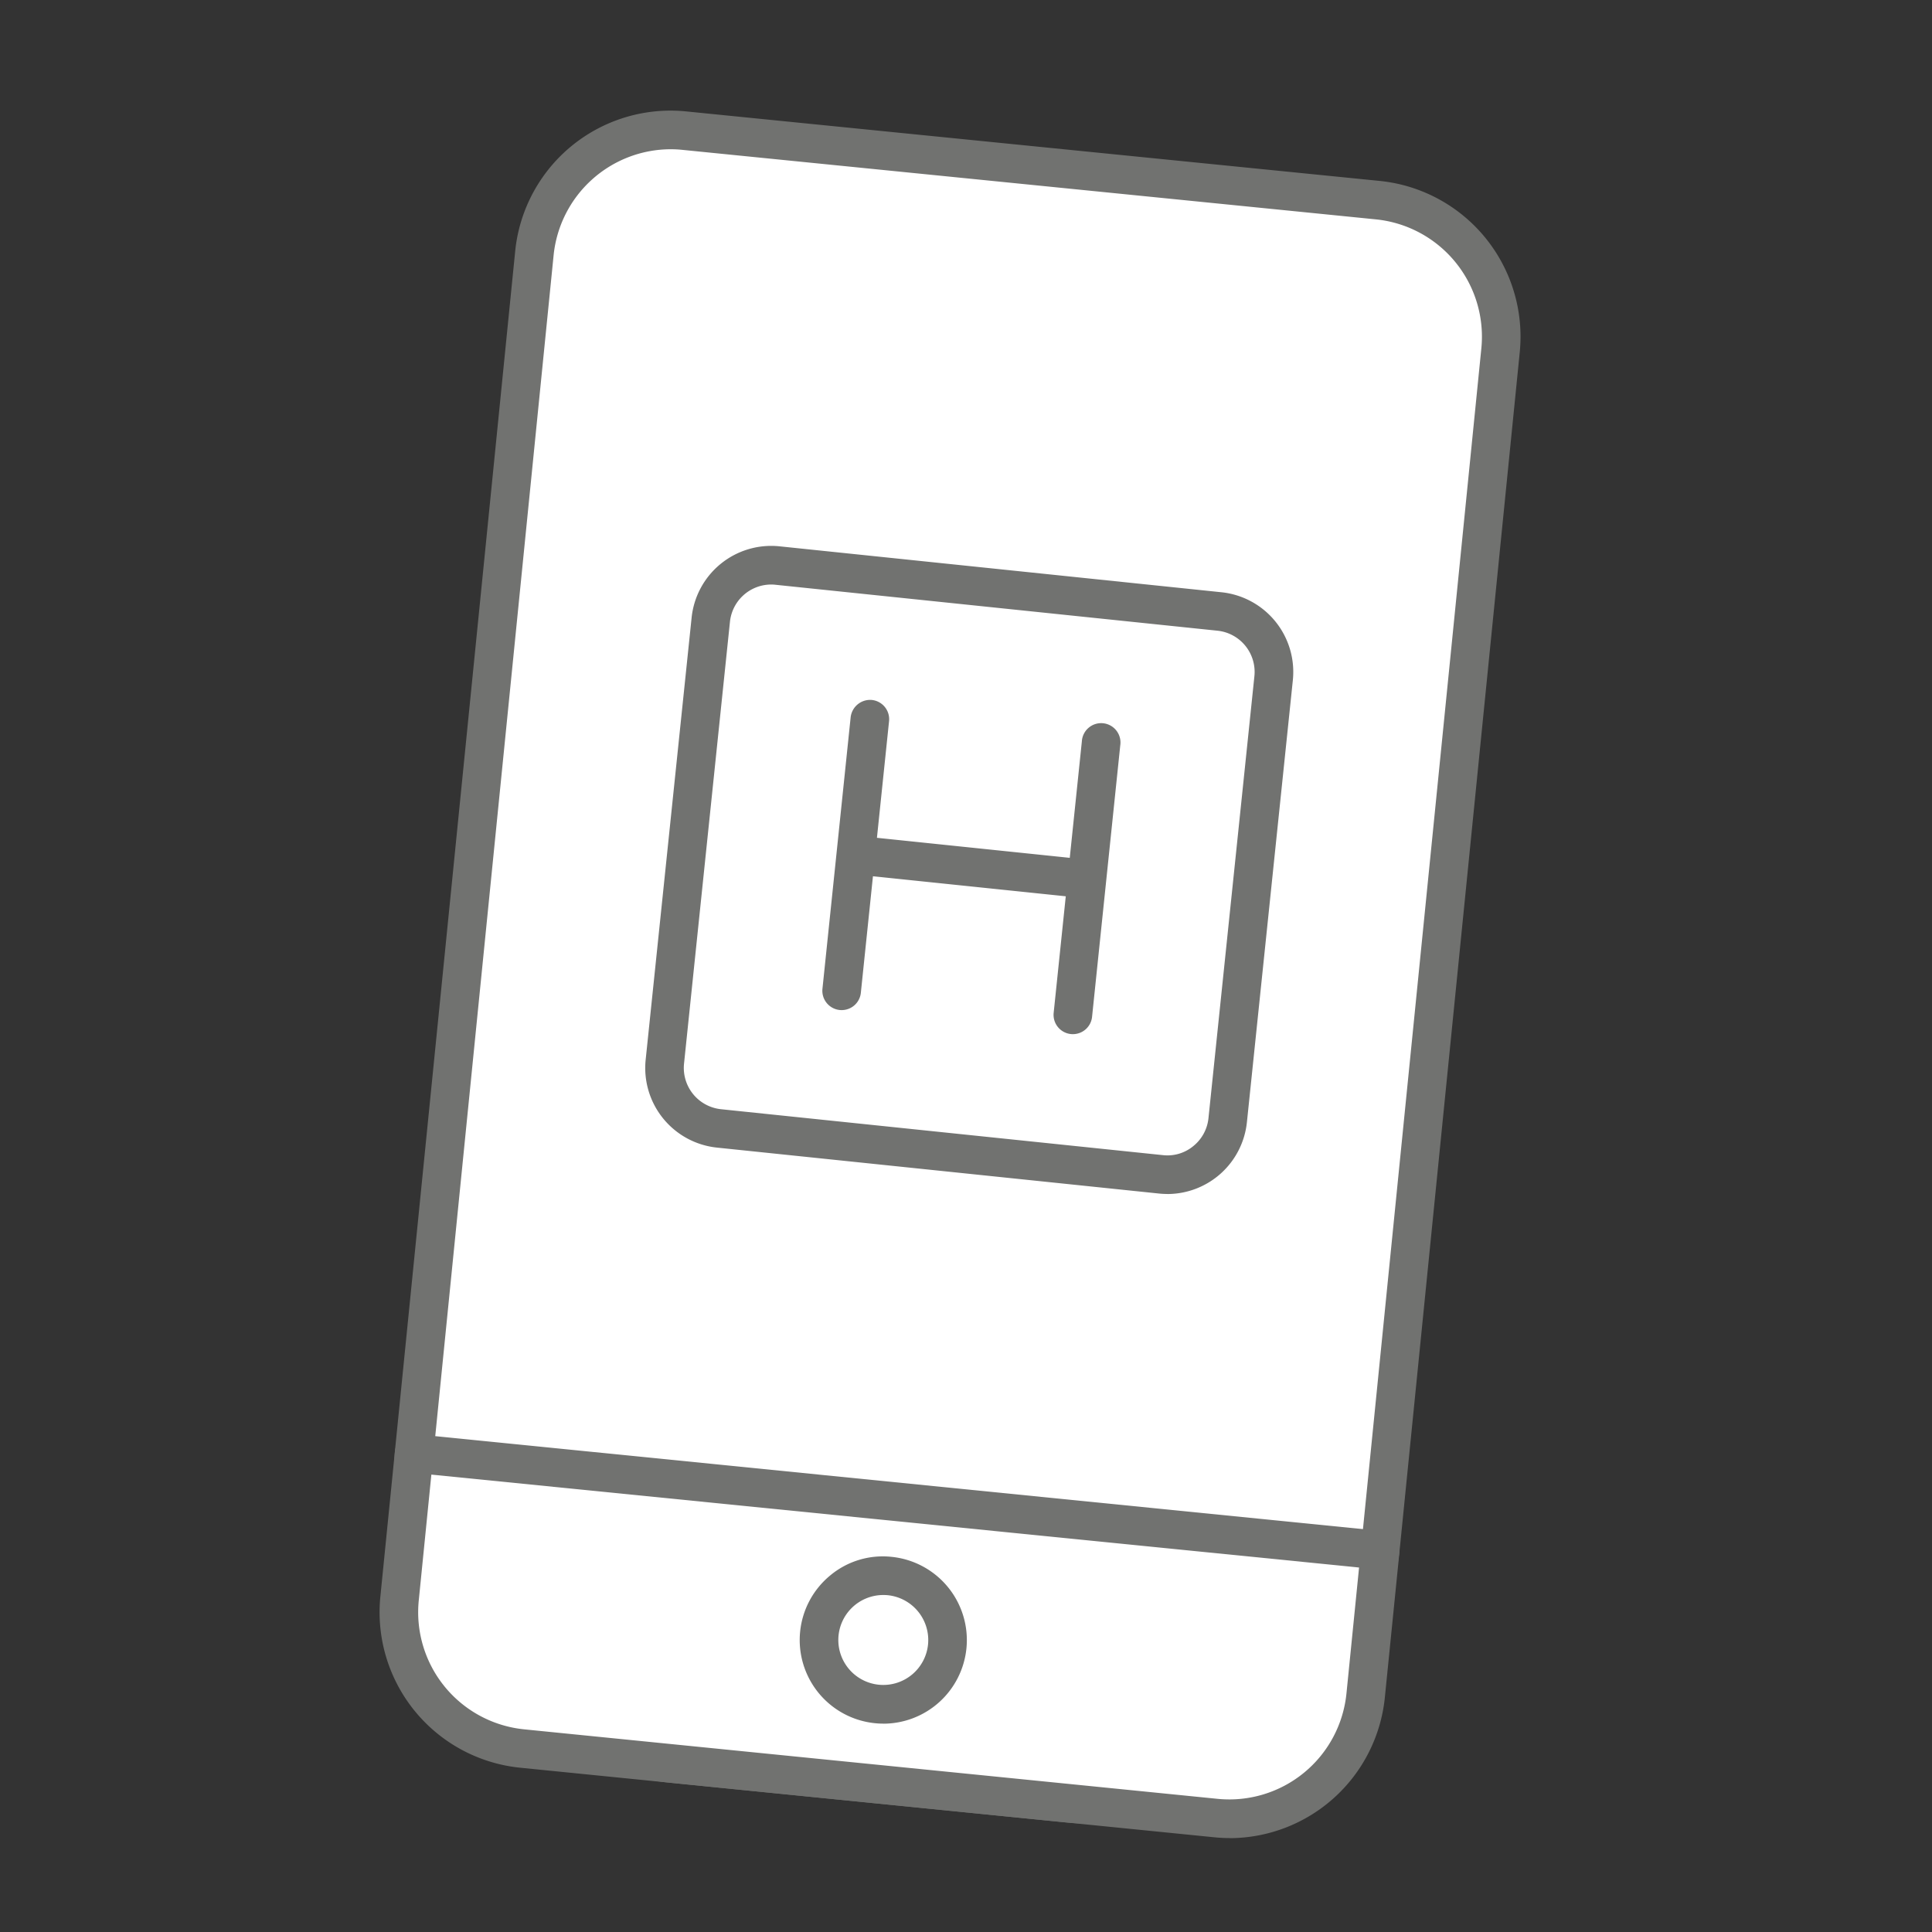 <svg xmlns="http://www.w3.org/2000/svg" width="40" height="40" viewBox="0 0 40 40"><rect x="0" y="0" width="40" height="40" fill="#333333" stroke="none"/><g id="Livello_2" data-name="Livello 2"><g id="SmallMedium"><g id="iconMicro7OperatoriFormatiUtilizzoDispositiviSmallMediumOff"><path d="M13.165,3.34H26.175a3.546,3.546,0,0,1,3.546,3.546V29.541a7.464,7.464,0,0,1-7.464,7.464H17.082A7.464,7.464,0,0,1,9.618,29.541V6.886A3.546,3.546,0,0,1,13.165,3.34Z" transform="translate(2.11 -1.861) rotate(5.724)" fill="#fff"/><path d="M22.658,37.759a6.427,6.427,0,0,1-.647-.033l-8.12-.814a6.369,6.369,0,0,1-5.704-6.974l2.479-24.733a3.232,3.232,0,0,1,3.544-2.898l14.357,1.439a3.241,3.241,0,0,1,2.898,3.544L28.985,32.023a6.371,6.371,0,0,1-6.327,5.736ZM13.885,3.09A2.441,2.441,0,0,0,11.462,5.284L8.983,30.017a5.573,5.573,0,0,0,4.988,6.099l8.12.814a5.571,5.571,0,0,0,6.099-4.987l2.48-24.733a2.441,2.441,0,0,0-2.182-2.668h0l-14.357-1.439C14.048,3.094,13.966,3.09,13.885,3.09Z" fill="#717270"/><path d="M8.574,30.091l-.301,3.005a2.837,2.837,0,0,0,2.54,3.106l14.357,1.439a2.837,2.837,0,0,0,3.106-2.54l.301-3.005Z" fill="#fff"/><path d="M25.459,38.055a3.102,3.102,0,0,1-.329-.017l-14.357-1.439a3.236,3.236,0,0,1-2.898-3.543l.301-3.005A.398.398,0,0,1,8.32,29.782a.402.402,0,0,1,.293-.088l20.003,2.005a.399.399,0,0,1,.358.438l-.302,3.005a3.238,3.238,0,0,1-3.214,2.915ZM8.931,30.53,8.67,33.136a2.437,2.437,0,0,0,2.182,2.668l14.357,1.439a2.437,2.437,0,0,0,2.668-2.182l.261-2.607Z" fill="#717270"/><circle cx="18.288" cy="33.954" r="1.331" fill="#fff"/><path d="M18.291,35.686a1.656,1.656,0,0,1-.176-.009,1.731,1.731,0,0,1-.923-3.062,1.698,1.698,0,0,1,1.268-.382,1.732,1.732,0,0,1,1.549,1.895h0a1.732,1.732,0,0,1-1.719,1.559Zm-.005-2.663a.931.931,0,1,0,.928,1.024h0a.933.933,0,0,0-.834-1.02C18.349,33.024,18.318,33.023,18.287,33.023Z" fill="#717270"/><rect x="14.209" y="12.153" width="11.716" height="11.716" rx="1.573" transform="translate(1.969 -1.978) rotate(5.934)" fill="#fff"/><path d="M24.17,24.72a1.638,1.638,0,0,1-.174-.009l-9.151-.951a1.657,1.657,0,0,1-1.477-1.821l.951-9.15a1.657,1.657,0,0,1,1.82-1.478l9.151.951a1.659,1.659,0,0,1,1.477,1.821l-.951,9.151a1.658,1.658,0,0,1-1.646,1.487ZM15.965,12.102a.86.86,0,0,0-.852.77l-.951,9.15a.86.86,0,0,0,.765.943l9.151.951h0a.839.839,0,0,0,.629-.188.854.854,0,0,0,.313-.577L25.971,14a.858.858,0,0,0-.765-.942L16.055,12.107A.784.784,0,0,0,15.965,12.102Z" fill="#717270"/><line x1="17.425" y1="20.513" x2="18.009" y2="14.89" fill="#fff"/><path d="M17.426,20.913a.382.382,0,0,1-.042-.002.4.4,0,0,1-.356-.439l.584-5.623a.406.406,0,0,1,.439-.357.4.4,0,0,1,.356.439l-.584,5.623A.399.399,0,0,1,17.426,20.913Z" fill="#717270"/><line x1="22.213" y1="21.011" x2="22.797" y2="15.388" fill="#fff"/><path d="M22.213,21.411a.38.38,0,0,1-.042-.002.4.4,0,0,1-.356-.439l.584-5.623a.4.4,0,1,1,.795.083l-.584,5.623A.399.399,0,0,1,22.213,21.411Z" fill="#717270"/><line x1="22.216" y1="18.169" x2="17.797" y2="17.71" fill="#fff"/><path d="M22.216,18.57c-.014,0-.028-.001-.042-.002l-4.418-.459a.4.4,0,0,1,.083-.796l4.418.459a.4.4,0,0,1-.041.798Z" fill="#717270"/><rect width="40" height="40" fill="none"/></g></g></g></svg>